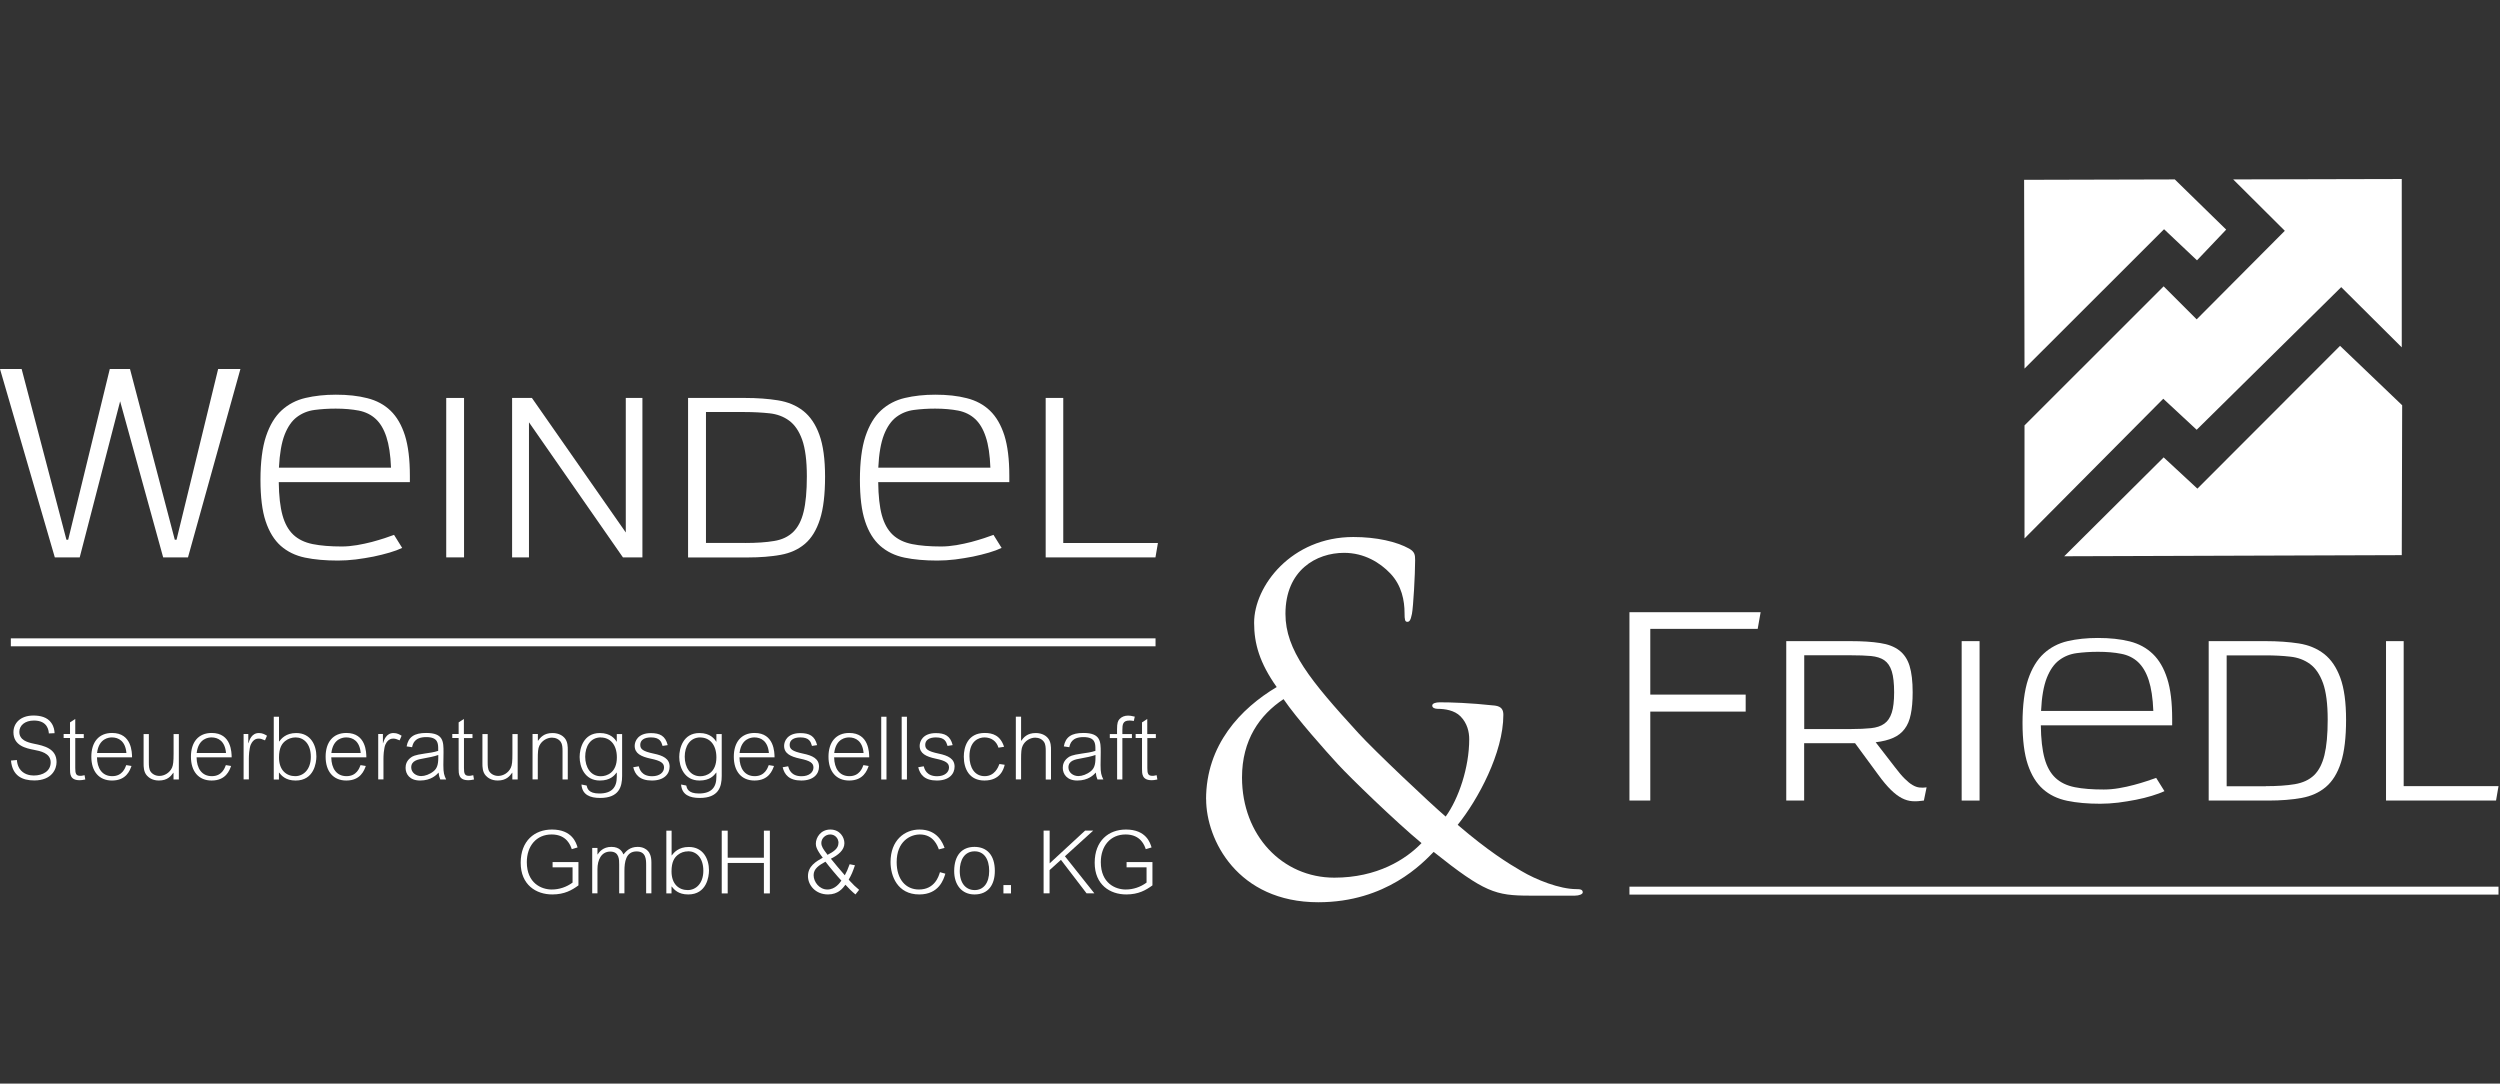 <svg width="293" height="127" viewBox="0 0 293 127" fill="none" xmlns="http://www.w3.org/2000/svg">
<rect x="0" y="0" width="293" height="127" fill="#333333" stroke="none"/>
<g clip-path="url(#clip0_13322_3073)">
<g clip-path="url(#clip1_13322_3073)">
<path d="M5.725 85.967C5.706 85.631 5.594 84.447 3.981 84.447C2.918 84.447 2.266 85.025 2.266 85.771C2.266 86.741 3.189 87.002 4 87.17C5.156 87.403 6.629 87.729 6.629 89.314C6.629 90.135 6.079 91.468 4.019 91.468C2.62 91.468 1.455 90.946 1.287 89.137L1.977 89.072C2.005 89.352 2.051 89.697 2.275 90.06C2.732 90.778 3.525 90.89 3.963 90.89C5.026 90.89 5.939 90.368 5.939 89.352C5.939 88.242 4.681 88.018 4.019 87.888C3.04 87.701 1.576 87.394 1.576 85.818C1.576 84.774 2.368 83.86 3.925 83.86C4.69 83.86 5.557 84.037 6.023 84.736C6.34 85.203 6.378 85.603 6.396 85.93L5.716 85.958L5.725 85.967Z" fill="white"/>
<path d="M8.82 86.033H9.818V86.499H8.82V89.996C8.82 90.658 8.895 90.928 9.417 90.928C9.501 90.928 9.594 90.928 9.911 90.854L9.995 91.357C9.668 91.422 9.519 91.441 9.333 91.441C8.177 91.441 8.205 90.667 8.205 90.07V86.49H7.459V86.024H8.205V84.663L8.82 84.262V86.033Z" fill="white"/>
<path d="M11.366 88.765C11.384 90.052 11.972 90.966 13.156 90.966C14.34 90.966 14.666 90.015 14.797 89.67L15.412 89.772C15.226 90.285 14.806 91.478 13.128 91.478C11.589 91.478 10.704 90.397 10.704 88.691C10.704 86.984 11.571 85.903 13.137 85.903C15.459 85.903 15.468 88.225 15.477 88.756H11.366V88.765ZM14.815 88.252C14.694 86.835 13.874 86.425 13.118 86.425C12.802 86.425 11.58 86.509 11.375 88.252H14.815Z" fill="white"/>
<path d="M20.336 91.356V90.564H20.317C20.028 90.965 19.627 91.477 18.62 91.477C17.819 91.477 17.408 91.095 17.231 90.909C16.821 90.48 16.83 89.808 16.83 89.501V86.032H17.446V89.333C17.446 89.762 17.464 90.163 17.651 90.433C17.865 90.741 18.247 90.937 18.686 90.937C19.264 90.937 19.879 90.582 20.159 89.976C20.299 89.659 20.345 89.23 20.345 88.335V86.032H20.961V91.356H20.345H20.336Z" fill="white"/>
<path d="M23.04 88.765C23.058 90.052 23.646 90.966 24.83 90.966C26.014 90.966 26.34 90.015 26.471 89.67L27.086 89.772C26.9 90.285 26.48 91.478 24.802 91.478C23.263 91.478 22.378 90.397 22.378 88.691C22.378 86.984 23.245 85.903 24.811 85.903C27.133 85.903 27.142 88.225 27.151 88.756H23.04V88.765ZM26.489 88.252C26.368 86.835 25.548 86.425 24.792 86.425C24.475 86.425 23.254 86.509 23.049 88.252H26.489Z" fill="white"/>
<path d="M29.1 86.033V87.105H29.119C29.231 86.713 29.501 85.912 30.34 85.912C30.788 85.912 31.058 86.089 31.291 86.229L31.058 86.769C30.723 86.63 30.555 86.564 30.34 86.564C30.145 86.564 29.706 86.574 29.389 87.273C29.296 87.469 29.249 87.823 29.203 88.168C29.175 88.438 29.166 88.783 29.166 88.914V91.347H28.55V86.023H29.11L29.1 86.033Z" fill="white"/>
<path d="M32.699 91.358H32.084V84.001H32.699V86.901H32.718C32.969 86.574 33.501 85.912 34.713 85.912C36.419 85.912 37.081 87.339 37.081 88.654C37.081 89.409 36.802 91.479 34.648 91.479C33.482 91.479 32.998 90.91 32.708 90.546H32.69V91.358H32.699ZM34.648 86.425C34.182 86.425 33.762 86.584 33.417 86.854C33.044 87.162 32.699 87.647 32.699 88.775C32.699 90.295 33.585 90.966 34.601 90.966C35.562 90.966 36.429 90.183 36.429 88.71C36.429 87.134 35.562 86.425 34.648 86.425Z" fill="white"/>
<path d="M38.825 88.765C38.844 90.052 39.431 90.966 40.615 90.966C41.8 90.966 42.126 90.015 42.256 89.67L42.872 89.772C42.685 90.285 42.266 91.478 40.587 91.478C39.049 91.478 38.163 90.397 38.163 88.691C38.163 86.984 39.03 85.903 40.597 85.903C42.918 85.903 42.928 88.225 42.937 88.756H38.825V88.765ZM42.275 88.252C42.154 86.835 41.333 86.425 40.578 86.425C40.261 86.425 39.04 86.509 38.835 88.252H42.275Z" fill="white"/>
<path d="M44.877 86.033V87.105H44.895C45.007 86.713 45.278 85.912 46.117 85.912C46.565 85.912 46.835 86.089 47.068 86.229L46.835 86.769C46.499 86.63 46.331 86.564 46.117 86.564C45.921 86.564 45.483 86.574 45.166 87.273C45.073 87.469 45.026 87.823 44.979 88.168C44.951 88.438 44.942 88.783 44.942 88.914V91.347H44.327V86.023H44.886L44.877 86.033Z" fill="white"/>
<path d="M47.655 87.479C47.86 86.369 48.55 85.903 49.949 85.903C51.972 85.903 51.981 86.91 51.981 88.168C51.981 88.28 51.962 89.446 51.962 89.67C51.962 90.611 52.056 90.863 52.289 91.357H51.599C51.478 91.04 51.44 90.91 51.403 90.546C51.17 90.807 50.536 91.478 49.23 91.478C48 91.478 47.534 90.705 47.534 89.996C47.534 89.642 47.627 89.185 48.13 88.802C48.326 88.644 48.578 88.486 49.762 88.318C50.294 88.243 50.862 88.168 51.356 88.001V87.814C51.356 87.152 51.356 86.388 49.958 86.388C48.559 86.388 48.391 87.18 48.298 87.572L47.664 87.479H47.655ZM51.356 88.486C50.918 88.653 50.172 88.793 49.659 88.886C48.96 89.008 48.196 89.147 48.196 89.94C48.196 90.546 48.755 90.956 49.361 90.956C49.79 90.956 50.359 90.76 50.806 90.397C51.188 90.089 51.366 89.67 51.366 88.821V88.467L51.356 88.486Z" fill="white"/>
<path d="M54.377 86.033H55.375V86.499H54.377V89.996C54.377 90.658 54.452 90.928 54.974 90.928C55.058 90.928 55.151 90.928 55.468 90.854L55.552 91.357C55.226 91.422 55.077 91.441 54.89 91.441C53.734 91.441 53.752 90.667 53.752 90.07V86.49H53.007V86.024H53.752V84.663L54.368 84.262V86.033H54.377Z" fill="white"/>
<path d="M60.046 91.356V90.564H60.027C59.738 90.965 59.337 91.477 58.33 91.477C57.529 91.477 57.118 91.095 56.941 90.909C56.531 90.48 56.54 89.808 56.54 89.501V86.032H57.156V89.333C57.156 89.762 57.174 90.163 57.361 90.433C57.575 90.741 57.958 90.937 58.396 90.937C58.974 90.937 59.589 90.582 59.869 89.976C60.018 89.659 60.055 89.23 60.055 88.335V86.032H60.671V91.356H60.055H60.046Z" fill="white"/>
<path d="M63.038 86.033V86.816H63.057C63.346 86.424 63.747 85.912 64.754 85.912C65.556 85.912 65.994 86.285 66.162 86.48C66.554 86.919 66.544 87.571 66.544 87.888V91.357H65.929V88.047C65.929 87.618 65.91 87.226 65.724 86.956C65.509 86.639 65.127 86.452 64.689 86.452C64.111 86.452 63.495 86.807 63.216 87.394C63.057 87.72 63.029 88.131 63.029 89.035V91.347H62.414V86.023H63.029L63.038 86.033Z" fill="white"/>
<path d="M72.912 86.033V90.937C72.912 92.233 72.539 93.52 70.329 93.52C69.173 93.52 68.232 93.166 68.148 91.944L68.754 92.065C68.828 92.382 68.95 92.998 70.236 92.998C71.719 92.998 72.287 92.261 72.287 91.058V90.546H72.269C71.989 90.909 71.514 91.478 70.302 91.478C68.502 91.478 67.933 89.856 67.933 88.718C67.933 87.739 68.362 85.912 70.302 85.912C71.579 85.912 72.073 86.611 72.269 86.928H72.287V86.033H72.912ZM70.423 86.424C69.173 86.424 68.586 87.487 68.586 88.69C68.586 89.893 69.201 90.975 70.413 90.975C71.141 90.975 72.297 90.546 72.297 88.765C72.297 87.208 71.448 86.434 70.423 86.434V86.424Z" fill="white"/>
<path d="M77.649 87.413C77.509 86.937 77.341 86.424 76.287 86.424C75.504 86.424 75.038 86.741 75.038 87.291C75.038 87.786 75.308 88.047 76.623 88.326C77.705 88.55 78.479 88.914 78.479 89.846C78.479 90.713 77.835 91.478 76.399 91.478C74.964 91.478 74.423 90.779 74.218 89.921L74.861 89.809C74.945 90.107 75.169 90.974 76.427 90.974C77.332 90.974 77.826 90.499 77.826 89.949C77.826 89.427 77.434 89.156 76.26 88.914C75.122 88.671 74.385 88.299 74.385 87.413C74.385 86.891 74.749 85.921 76.278 85.921C77.332 85.921 77.975 86.229 78.255 87.329L77.649 87.422V87.413Z" fill="white"/>
<path d="M84.586 86.033V90.937C84.586 92.233 84.213 93.52 82.003 93.52C80.847 93.52 79.906 93.166 79.822 91.944L80.428 92.065C80.502 92.382 80.624 92.998 81.91 92.998C83.393 92.998 83.961 92.261 83.961 91.058V90.546H83.943C83.663 90.909 83.188 91.478 81.975 91.478C80.176 91.478 79.607 89.856 79.607 88.718C79.607 87.739 80.036 85.912 81.975 85.912C83.253 85.912 83.747 86.611 83.943 86.928H83.961V86.033H84.586ZM82.087 86.424C80.838 86.424 80.251 87.487 80.251 88.69C80.251 89.893 80.866 90.975 82.078 90.975C82.805 90.975 83.961 90.546 83.961 88.765C83.961 87.208 83.113 86.434 82.087 86.434V86.424Z" fill="white"/>
<path d="M86.665 88.765C86.684 90.052 87.271 90.966 88.456 90.966C89.64 90.966 89.966 90.015 90.097 89.67L90.712 89.772C90.525 90.285 90.106 91.478 88.427 91.478C86.889 91.478 86.003 90.397 86.003 88.691C86.003 86.984 86.87 85.903 88.437 85.903C90.758 85.903 90.768 88.225 90.777 88.756H86.665V88.765ZM90.115 88.252C89.994 86.835 89.173 86.425 88.418 86.425C88.101 86.425 86.88 86.509 86.675 88.252H90.115Z" fill="white"/>
<path d="M95.16 87.413C95.02 86.937 94.852 86.424 93.799 86.424C93.016 86.424 92.549 86.741 92.549 87.291C92.549 87.786 92.82 88.047 94.134 88.326C95.216 88.55 95.99 88.914 95.99 89.846C95.99 90.713 95.346 91.478 93.911 91.478C92.475 91.478 91.934 90.779 91.729 89.921L92.372 89.809C92.456 90.107 92.68 90.974 93.939 90.974C94.843 90.974 95.337 90.499 95.337 89.949C95.337 89.427 94.945 89.156 93.771 88.914C92.633 88.671 91.897 88.299 91.897 87.413C91.897 86.891 92.26 85.921 93.789 85.921C94.843 85.921 95.486 86.229 95.766 87.329L95.16 87.422V87.413Z" fill="white"/>
<path d="M97.761 88.765C97.78 90.052 98.367 90.966 99.551 90.966C100.735 90.966 101.062 90.015 101.192 89.67L101.808 89.772C101.621 90.285 101.202 91.478 99.523 91.478C97.985 91.478 97.099 90.397 97.099 88.691C97.099 86.984 97.966 85.903 99.533 85.903C101.854 85.903 101.864 88.225 101.873 88.756H97.761V88.765ZM101.211 88.252C101.09 86.835 100.269 86.425 99.514 86.425C99.197 86.425 97.975 86.509 97.77 88.252H101.211Z" fill="white"/>
<path d="M103.896 84.001V91.358H103.28V84.001H103.896Z" fill="white"/>
<path d="M106.292 84.001V91.358H105.677V84.001H106.292Z" fill="white"/>
<path d="M111.047 87.413C110.898 86.937 110.74 86.424 109.686 86.424C108.903 86.424 108.437 86.741 108.437 87.291C108.437 87.786 108.707 88.047 110.022 88.326C111.103 88.55 111.877 88.914 111.877 89.846C111.877 90.713 111.234 91.478 109.798 91.478C108.362 91.478 107.821 90.779 107.616 89.921L108.259 89.809C108.343 90.107 108.567 90.974 109.826 90.974C110.73 90.974 111.224 90.499 111.224 89.949C111.224 89.427 110.833 89.156 109.658 88.914C108.521 88.671 107.784 88.299 107.784 87.413C107.784 86.891 108.148 85.921 109.677 85.921C110.73 85.921 111.374 86.229 111.653 87.329L111.047 87.422V87.413Z" fill="white"/>
<path d="M117.023 87.637C116.799 86.863 116.175 86.425 115.373 86.425C114.711 86.425 113.62 86.835 113.62 88.625C113.62 89.968 114.235 90.966 115.401 90.966C116.566 90.966 116.977 89.949 117.135 89.539L117.75 89.632C117.629 90.145 117.238 91.478 115.373 91.478C113.629 91.478 112.958 90.136 112.958 88.681C112.958 87.6 113.378 85.903 115.401 85.903C116.343 85.903 117.238 86.183 117.676 87.525L117.014 87.628L117.023 87.637Z" fill="white"/>
<path d="M119.671 84.001V86.817H119.69C119.979 86.425 120.38 85.912 121.387 85.912C122.188 85.912 122.627 86.285 122.795 86.481C123.186 86.919 123.177 87.572 123.177 87.889V91.358H122.561V88.048C122.561 87.619 122.543 87.227 122.356 86.957C122.142 86.64 121.76 86.453 121.331 86.453C120.753 86.453 120.137 86.808 119.858 87.395C119.699 87.721 119.671 88.132 119.671 89.036V91.348H119.056V83.992H119.671V84.001Z" fill="white"/>
<path d="M124.679 87.479C124.885 86.369 125.574 85.903 126.973 85.903C128.996 85.903 129.006 86.91 129.006 88.168C129.006 88.28 128.987 89.446 128.987 89.67C128.987 90.611 129.08 90.863 129.313 91.357H128.623C128.502 91.04 128.465 90.91 128.428 90.546C128.194 90.807 127.56 91.478 126.255 91.478C125.034 91.478 124.558 90.705 124.558 89.996C124.558 89.642 124.651 89.185 125.155 88.802C125.351 88.644 125.602 88.486 126.787 88.318C127.327 88.243 127.887 88.168 128.381 88.001V87.814C128.381 87.152 128.381 86.388 126.982 86.388C125.584 86.388 125.416 87.18 125.323 87.572L124.689 87.479H124.679ZM128.381 88.486C127.933 88.653 127.197 88.793 126.684 88.886C125.985 89.008 125.22 89.147 125.22 89.94C125.22 90.546 125.78 90.956 126.386 90.956C126.815 90.956 127.383 90.76 127.831 90.397C128.213 90.089 128.39 89.67 128.39 88.821V88.467L128.381 88.486Z" fill="white"/>
<path d="M130.917 86.032V85.463C130.917 84.736 131.02 84.484 131.206 84.279C131.458 84 131.812 83.869 132.213 83.869C132.409 83.869 132.558 83.888 132.996 83.99L132.884 84.494C132.577 84.447 132.474 84.447 132.362 84.447C131.598 84.447 131.542 84.904 131.542 85.557V86.032H132.661V86.499H131.542V91.356H130.926V86.499H130.069V86.032H130.926H130.917Z" fill="white"/>
<path d="M134.468 86.033H135.466V86.499H134.468V89.996C134.468 90.658 134.543 90.928 135.065 90.928C135.149 90.928 135.242 90.928 135.559 90.854L135.643 91.357C135.317 91.422 135.168 91.441 134.981 91.441C133.825 91.441 133.844 90.667 133.844 90.07V86.49H133.098V86.024H133.844V84.663L134.459 84.262V86.033H134.468Z" fill="white"/>
<path d="M67.794 101.034V103.766C67.03 104.325 66.163 104.829 64.727 104.829C62.825 104.829 61.025 103.701 61.025 101.118C61.025 98.535 62.657 97.221 64.69 97.221C67.067 97.221 67.534 98.796 67.692 99.319L67.011 99.524C66.881 99.132 66.443 97.799 64.652 97.799C62.862 97.799 61.743 99.151 61.743 101.043C61.743 103.524 63.468 104.251 64.662 104.251C65.547 104.251 66.396 103.962 67.105 103.44V101.65H64.764V101.034H67.794Z" fill="white"/>
<path d="M70.022 99.385V100.14H70.041C70.237 99.842 70.684 99.254 71.654 99.254C72.67 99.254 72.95 99.87 73.071 100.14C73.351 99.795 73.789 99.254 74.74 99.254C75.327 99.254 75.728 99.497 75.943 99.739C76.129 99.935 76.344 100.327 76.344 101.073V104.7H75.728V101.39C75.728 100.728 75.71 99.786 74.609 99.786C73.351 99.786 73.183 101.026 73.183 102.08V104.7H72.568V101.324C72.568 100.774 72.586 99.805 71.523 99.805C70.46 99.805 70.022 100.802 70.022 101.865V104.7H69.407V99.376H70.022V99.385Z" fill="white"/>
<path d="M78.712 104.709H78.096V97.353H78.712V100.252H78.73C78.982 99.926 79.513 99.264 80.726 99.264C82.432 99.264 83.094 100.69 83.094 102.005C83.094 102.76 82.814 104.83 80.66 104.83C79.495 104.83 79.01 104.261 78.721 103.898H78.702V104.709H78.712ZM80.651 99.777C80.185 99.777 79.765 99.926 79.42 100.206C79.047 100.513 78.702 100.998 78.702 102.126C78.702 103.646 79.588 104.317 80.604 104.317C81.565 104.317 82.432 103.534 82.432 102.052C82.432 100.476 81.565 99.767 80.651 99.767V99.777Z" fill="white"/>
<path d="M89.528 100.523V97.353H90.228V104.709H89.528V101.138H85.286V104.709H84.587V97.353H85.286V100.523H89.528Z" fill="white"/>
<path d="M100.194 101.426C99.933 102.19 99.812 102.489 99.467 103.095C99.486 103.123 99.588 103.235 99.626 103.272C100.073 103.747 100.157 103.841 100.689 104.288L100.26 104.829C99.868 104.521 99.346 103.99 99.085 103.691C98.768 104.12 98.227 104.829 97.043 104.829C95.561 104.829 94.693 103.729 94.693 102.684C94.693 101.51 95.635 100.969 96.428 100.521C95.7 99.58 95.616 99.179 95.616 98.89C95.616 98.144 96.195 97.221 97.313 97.221C98.432 97.221 98.964 98.116 98.964 98.824C98.964 99.636 98.236 100.214 97.379 100.643C97.397 100.671 97.5 100.792 97.528 100.82C98.013 101.426 98.115 101.538 99.01 102.582C99.262 102.125 99.29 102.041 99.579 101.286L100.222 101.416L100.194 101.426ZM95.355 102.563C95.355 103.374 96.036 104.251 96.968 104.251C97.901 104.251 98.432 103.458 98.609 103.207C98.218 102.806 97.118 101.491 96.745 100.988C95.989 101.407 95.355 101.808 95.355 102.573V102.563ZM98.274 98.806C98.274 98.228 97.845 97.799 97.304 97.799C96.726 97.799 96.26 98.265 96.26 98.796C96.26 99.207 96.502 99.542 96.866 100.018C96.903 100.074 96.978 100.167 96.987 100.186C97.649 99.841 98.264 99.468 98.264 98.806H98.274Z" fill="white"/>
<path d="M110.031 99.552C109.9 99.179 109.425 97.799 107.812 97.799C106.684 97.799 105.089 98.601 105.089 101.043C105.089 103.057 106.152 104.251 107.7 104.251C109.555 104.251 110.021 102.694 110.161 102.218L110.795 102.395C110.59 103.076 110.049 104.829 107.737 104.829C105.173 104.829 104.371 102.656 104.371 101.034C104.371 98.461 106.031 97.221 107.765 97.221C109.91 97.221 110.506 98.852 110.702 99.374L110.031 99.552Z" fill="white"/>
<path d="M114.208 104.83C112.707 104.83 111.821 103.683 111.83 102.07C111.839 100.233 112.744 99.254 114.208 99.254C115.672 99.254 116.595 100.224 116.595 102.07C116.595 103.646 115.867 104.83 114.208 104.83ZM114.226 99.776C113.052 99.776 112.483 100.765 112.483 102.08C112.483 103.543 113.219 104.317 114.236 104.317C115.252 104.317 115.933 103.506 115.933 102.08C115.933 100.653 115.308 99.776 114.226 99.776Z" fill="white"/>
<path d="M118.488 103.73V104.709H117.602V103.73H118.488Z" fill="white"/>
<path d="M123.019 97.343V101.185L127.177 97.343H128.128L124.809 100.355L128.259 104.7H127.345L124.343 100.774L123.009 101.977V104.7H122.31V97.343H123.009H123.019Z" fill="white"/>
<path d="M135.066 101.034V103.766C134.301 104.325 133.434 104.829 131.998 104.829C130.096 104.829 128.297 103.701 128.297 101.118C128.297 98.535 129.928 97.221 131.961 97.221C134.338 97.221 134.805 98.796 134.963 99.319L134.283 99.524C134.152 99.132 133.714 97.799 131.924 97.799C130.133 97.799 129.015 99.151 129.015 101.043C129.015 103.524 130.73 104.251 131.933 104.251C132.819 104.251 133.667 103.962 134.376 103.44V101.65H132.035V101.034H135.066Z" fill="white"/>
<path d="M19.123 65.325L14.079 47.032L9.342 65.325H6.424L0 43.247H2.536L7.785 63.255H7.991L12.867 43.247H15.235L20.485 63.255H20.69L25.566 43.247H28.177L22.032 65.325H19.114H19.123Z" fill="white"/>
<path d="M47.133 64.216C46.722 64.412 46.228 64.598 45.65 64.766C45.072 64.934 44.447 65.092 43.776 65.232C43.114 65.363 42.415 65.475 41.697 65.568C40.979 65.652 40.289 65.698 39.608 65.698C38.154 65.698 36.867 65.587 35.748 65.353C34.629 65.12 33.678 64.654 32.904 63.974C32.131 63.284 31.543 62.323 31.133 61.093C30.723 59.862 30.527 58.239 30.527 56.216C30.527 54.193 30.741 52.431 31.18 51.125C31.618 49.82 32.224 48.813 33.007 48.095C33.79 47.377 34.723 46.892 35.795 46.641C36.867 46.389 38.061 46.258 39.357 46.258C40.755 46.258 41.986 46.389 43.058 46.669C44.13 46.939 45.035 47.424 45.771 48.132C46.508 48.841 47.067 49.811 47.459 51.032C47.841 52.254 48.037 53.829 48.037 55.75V56.505H32.671C32.69 58.118 32.839 59.414 33.11 60.393C33.38 61.372 33.809 62.137 34.387 62.678C34.965 63.218 35.72 63.582 36.653 63.769C37.585 63.955 38.713 64.048 40.047 64.048C40.634 64.048 41.221 63.992 41.837 63.89C42.452 63.787 43.03 63.657 43.58 63.517C44.13 63.367 44.634 63.218 45.091 63.069C45.548 62.911 45.911 62.789 46.182 62.687L47.142 64.225L47.133 64.216ZM45.827 54.818C45.771 53.316 45.585 52.123 45.286 51.209C44.988 50.295 44.569 49.596 44.037 49.102C43.506 48.608 42.844 48.282 42.06 48.123C41.277 47.974 40.373 47.89 39.347 47.89C38.452 47.89 37.622 47.946 36.849 48.048C36.075 48.151 35.394 48.431 34.797 48.878C34.2 49.326 33.725 50.016 33.361 50.939C32.998 51.871 32.774 53.158 32.69 54.808H45.818L45.827 54.818Z" fill="white"/>
<path d="M52.298 65.325V46.64H54.386V65.325H52.298Z" fill="white"/>
<path d="M73.007 65.325L61.995 49.493V65.325H60.018V46.64H62.34L73.342 62.406V46.64H75.291V65.325H72.997H73.007Z" fill="white"/>
<path d="M80.642 65.325V46.64H87.318C88.735 46.64 90.022 46.733 91.178 46.919C92.344 47.106 93.323 47.516 94.143 48.159C94.954 48.803 95.588 49.726 96.026 50.947C96.474 52.169 96.698 53.81 96.698 55.87C96.698 57.931 96.502 59.609 96.101 60.858C95.7 62.108 95.122 63.068 94.348 63.73C93.574 64.392 92.623 64.821 91.504 65.026C90.376 65.231 89.08 65.334 87.616 65.334H80.642V65.325ZM87.327 63.637C88.661 63.637 89.798 63.562 90.721 63.404C91.654 63.255 92.39 62.9 92.959 62.35C93.518 61.809 93.929 61.026 94.18 59.991C94.432 58.966 94.563 57.577 94.563 55.833C94.563 53.987 94.376 52.56 94.013 51.535C93.649 50.518 93.136 49.773 92.484 49.297C91.84 48.821 91.066 48.532 90.18 48.439C89.295 48.346 88.325 48.29 87.271 48.29H82.74V63.628H87.327V63.637Z" fill="white"/>
<path d="M117.388 64.216C116.978 64.412 116.483 64.598 115.905 64.766C115.327 64.934 114.702 65.092 114.031 65.232C113.36 65.363 112.67 65.475 111.952 65.568C111.234 65.652 110.535 65.698 109.863 65.698C108.409 65.698 107.122 65.587 106.003 65.353C104.885 65.12 103.933 64.654 103.16 63.974C102.386 63.284 101.789 62.323 101.388 61.093C100.978 59.862 100.782 58.239 100.782 56.216C100.782 54.193 100.996 52.431 101.435 51.125C101.873 49.82 102.479 48.813 103.262 48.095C104.045 47.377 104.978 46.892 106.05 46.641C107.122 46.389 108.306 46.258 109.612 46.258C111.01 46.258 112.241 46.389 113.313 46.669C114.385 46.939 115.29 47.424 116.026 48.132C116.763 48.841 117.322 49.811 117.714 51.032C118.096 52.254 118.292 53.829 118.292 55.75V56.505H102.926C102.945 58.118 103.085 59.414 103.355 60.393C103.626 61.372 104.055 62.137 104.633 62.678C105.211 63.218 105.966 63.582 106.898 63.769C107.831 63.955 108.959 64.048 110.302 64.048C110.88 64.048 111.476 63.992 112.092 63.89C112.698 63.787 113.285 63.657 113.835 63.517C114.385 63.367 114.889 63.218 115.346 63.069C115.803 62.911 116.157 62.789 116.437 62.687L117.397 64.225L117.388 64.216ZM116.073 54.818C116.017 53.316 115.84 52.123 115.532 51.209C115.234 50.295 114.814 49.596 114.283 49.102C113.751 48.608 113.089 48.282 112.306 48.123C111.523 47.974 110.619 47.89 109.593 47.89C108.698 47.89 107.868 47.946 107.094 48.048C106.32 48.151 105.64 48.431 105.043 48.878C104.456 49.326 103.971 50.016 103.607 50.939C103.244 51.871 103.01 53.158 102.936 54.808H116.064L116.073 54.818Z" fill="white"/>
<path d="M122.553 65.325V46.64H124.614V63.637H135.709L135.42 65.325H122.553Z" fill="white"/>
<path d="M193.414 83.402V93.826H190.971V71.748H206.346L206.001 73.706H193.414V81.407H204.593V83.402H193.414Z" fill="white"/>
<path d="M225.479 93.826C224.994 93.9 224.546 93.928 224.127 93.9C223.707 93.872 223.297 93.751 222.887 93.537C222.477 93.322 222.057 93.005 221.619 92.576C221.181 92.147 220.686 91.569 220.146 90.823L217.414 87.103H211.446V93.826H209.349V75.141H216.892C218.272 75.141 219.418 75.215 220.351 75.364C221.283 75.504 222.029 75.793 222.588 76.222C223.148 76.651 223.558 77.257 223.801 78.04C224.043 78.823 224.164 79.859 224.164 81.136C224.164 82.162 224.09 83.029 223.94 83.728C223.801 84.427 223.558 84.996 223.213 85.444C222.877 85.891 222.43 86.236 221.88 86.478C221.33 86.721 220.64 86.898 219.829 86.991L222.076 89.9C222.523 90.488 222.905 90.945 223.241 91.271C223.567 91.597 223.875 91.849 224.155 92.007C224.435 92.175 224.705 92.269 224.966 92.296C225.227 92.324 225.507 92.324 225.796 92.278L225.479 93.826ZM216.957 85.444C217.871 85.444 218.644 85.406 219.278 85.341C219.922 85.276 220.444 85.099 220.836 84.819C221.236 84.539 221.526 84.11 221.712 83.532C221.898 82.963 221.992 82.162 221.992 81.136C221.992 80.11 221.898 79.243 221.712 78.665C221.526 78.078 221.236 77.658 220.836 77.378C220.435 77.108 219.922 76.949 219.278 76.884C218.635 76.828 217.861 76.8 216.957 76.8H211.456V85.444H216.957Z" fill="white"/>
<path d="M229.907 93.826V75.141H232.005V93.826H229.907Z" fill="white"/>
<path d="M253.683 92.717C253.273 92.913 252.779 93.09 252.201 93.267C251.623 93.444 250.998 93.603 250.327 93.733C249.655 93.864 248.965 93.976 248.248 94.069C247.53 94.153 246.83 94.199 246.15 94.199C244.695 94.199 243.399 94.088 242.28 93.854C241.152 93.621 240.201 93.165 239.427 92.475C238.653 91.784 238.066 90.824 237.656 89.593C237.245 88.363 237.04 86.731 237.04 84.717C237.04 82.703 237.264 80.922 237.693 79.626C238.131 78.33 238.747 77.314 239.53 76.596C240.313 75.878 241.245 75.393 242.318 75.141C243.399 74.89 244.583 74.769 245.879 74.769C247.278 74.769 248.509 74.899 249.59 75.169C250.672 75.44 251.576 75.934 252.313 76.643C253.049 77.351 253.609 78.312 254 79.542C254.392 80.764 254.578 82.34 254.578 84.251V85.006H239.185C239.203 86.61 239.353 87.906 239.623 88.885C239.893 89.864 240.322 90.628 240.9 91.169C241.478 91.71 242.234 92.074 243.166 92.26C244.098 92.447 245.227 92.531 246.569 92.531C247.157 92.531 247.753 92.475 248.359 92.372C248.965 92.269 249.553 92.139 250.103 91.99C250.653 91.85 251.157 91.691 251.613 91.542C252.07 91.384 252.434 91.262 252.704 91.169L253.665 92.708L253.683 92.717ZM252.369 83.319C252.313 81.827 252.126 80.624 251.828 79.71C251.53 78.796 251.11 78.097 250.578 77.594C250.047 77.1 249.385 76.773 248.602 76.624C247.819 76.466 246.905 76.391 245.879 76.391C244.984 76.391 244.154 76.447 243.38 76.549C242.607 76.652 241.917 76.932 241.329 77.379C240.733 77.827 240.257 78.517 239.884 79.449C239.52 80.382 239.287 81.668 239.213 83.319H252.369Z" fill="white"/>
<path d="M258.858 93.826V75.141H265.552C266.97 75.141 268.256 75.234 269.422 75.411C270.587 75.597 271.576 76.008 272.396 76.651C273.217 77.294 273.841 78.227 274.289 79.448C274.736 80.67 274.96 82.311 274.96 84.362C274.96 86.413 274.764 88.101 274.363 89.359C273.962 90.609 273.375 91.569 272.601 92.222C271.827 92.884 270.876 93.313 269.748 93.518C268.62 93.723 267.324 93.826 265.851 93.826H258.867H258.858ZM265.552 92.138C266.886 92.138 268.023 92.063 268.956 91.905C269.888 91.746 270.634 91.401 271.203 90.861C271.762 90.32 272.172 89.527 272.424 88.502C272.676 87.467 272.806 86.087 272.806 84.343C272.806 82.497 272.62 81.071 272.256 80.054C271.883 79.038 271.38 78.292 270.727 77.817C270.074 77.341 269.301 77.052 268.415 76.959C267.52 76.856 266.55 76.81 265.506 76.81H260.965V92.147H265.562L265.552 92.138Z" fill="white"/>
<path d="M279.641 93.826V75.141H281.711V92.138H292.825L292.536 93.826H279.641Z" fill="white"/>
<path d="M1.269 75.281H135.429" stroke="white" stroke-width="0.932" stroke-miterlimit="10"/>
<path d="M141.35 93.688C141.35 87.291 145.406 83.04 149.629 80.522C147.625 77.688 146.982 75.441 146.982 72.989C146.982 68.672 151.364 62.938 158.608 62.938C161.359 62.938 163.69 63.488 165.154 64.299C165.806 64.681 165.853 65.007 165.853 65.669C165.853 67.31 165.638 71.133 165.48 71.944C165.321 72.765 165.154 72.877 164.939 72.877C164.669 72.877 164.613 72.653 164.613 71.842C164.613 70.424 164.296 68.616 162.935 67.198C161.741 65.949 159.904 64.793 157.527 64.793C154.282 64.793 150.655 66.816 150.655 71.944C150.655 76.205 153.573 79.758 159.205 85.921C161.042 87.944 167.699 94.228 169.433 95.701C170.944 93.622 172.193 89.967 172.193 86.629C172.193 85.809 171.979 84.774 171.168 83.953C170.459 83.236 169.321 83.077 168.51 83.077C168.184 83.077 167.858 82.965 167.858 82.695C167.858 82.424 168.296 82.312 168.725 82.312C170.021 82.312 172.184 82.368 175.214 82.695C176.025 82.807 176.193 83.236 176.193 83.786C176.193 88.214 173.219 93.725 170.841 96.671C174.403 99.729 176.79 101.203 178.3 102.079C180.034 103.114 182.794 104.205 184.743 104.205C185.228 104.205 185.498 104.261 185.498 104.587C185.498 104.801 185.069 104.969 184.585 104.969H179.279C175.279 104.969 173.983 104.587 168.025 99.841C166.785 101.1 162.506 105.743 154.506 105.743C145.042 105.743 141.359 98.424 141.359 93.669L141.35 93.688ZM166.608 98.816C163.578 96.308 158.217 91.114 156.818 89.585C155.41 88.056 151.951 84.177 150.431 81.939C147.625 83.795 145.564 86.741 145.564 91.114C145.564 97.939 150.319 102.862 156.38 102.862C161.405 102.862 164.762 100.727 166.599 98.816H166.608Z" fill="white"/>
<path d="M190.971 104.381H292.825" stroke="white" stroke-width="0.932" stroke-miterlimit="10"/>
<path d="M254.886 21.028L260.909 26.911L257.487 30.51L253.627 26.864L237.273 43.2L237.226 21.075" fill="white"/>
<path d="M281.534 47.497L281.487 65.063L241.926 65.194L253.581 53.604L257.534 57.269L274.252 40.532" fill="white"/>
<path d="M237.273 49.856L253.58 33.558L257.45 37.428L267.78 27.05L261.729 21.027L281.486 20.98V40.71L274.391 33.652L257.45 50.369L253.534 46.733L237.273 63.105" fill="white"/>
</g>
</g>
<defs>
<clipPath id="clip0_13322_3073">
<rect width="292.824" height="125.496" fill="white" transform="translate(0 0.618)"/>
</clipPath>
<clipPath id="clip1_13322_3073">
<rect width="292.824" height="84.772" fill="white" transform="translate(0 20.98)"/>
</clipPath>
</defs>
</svg>
